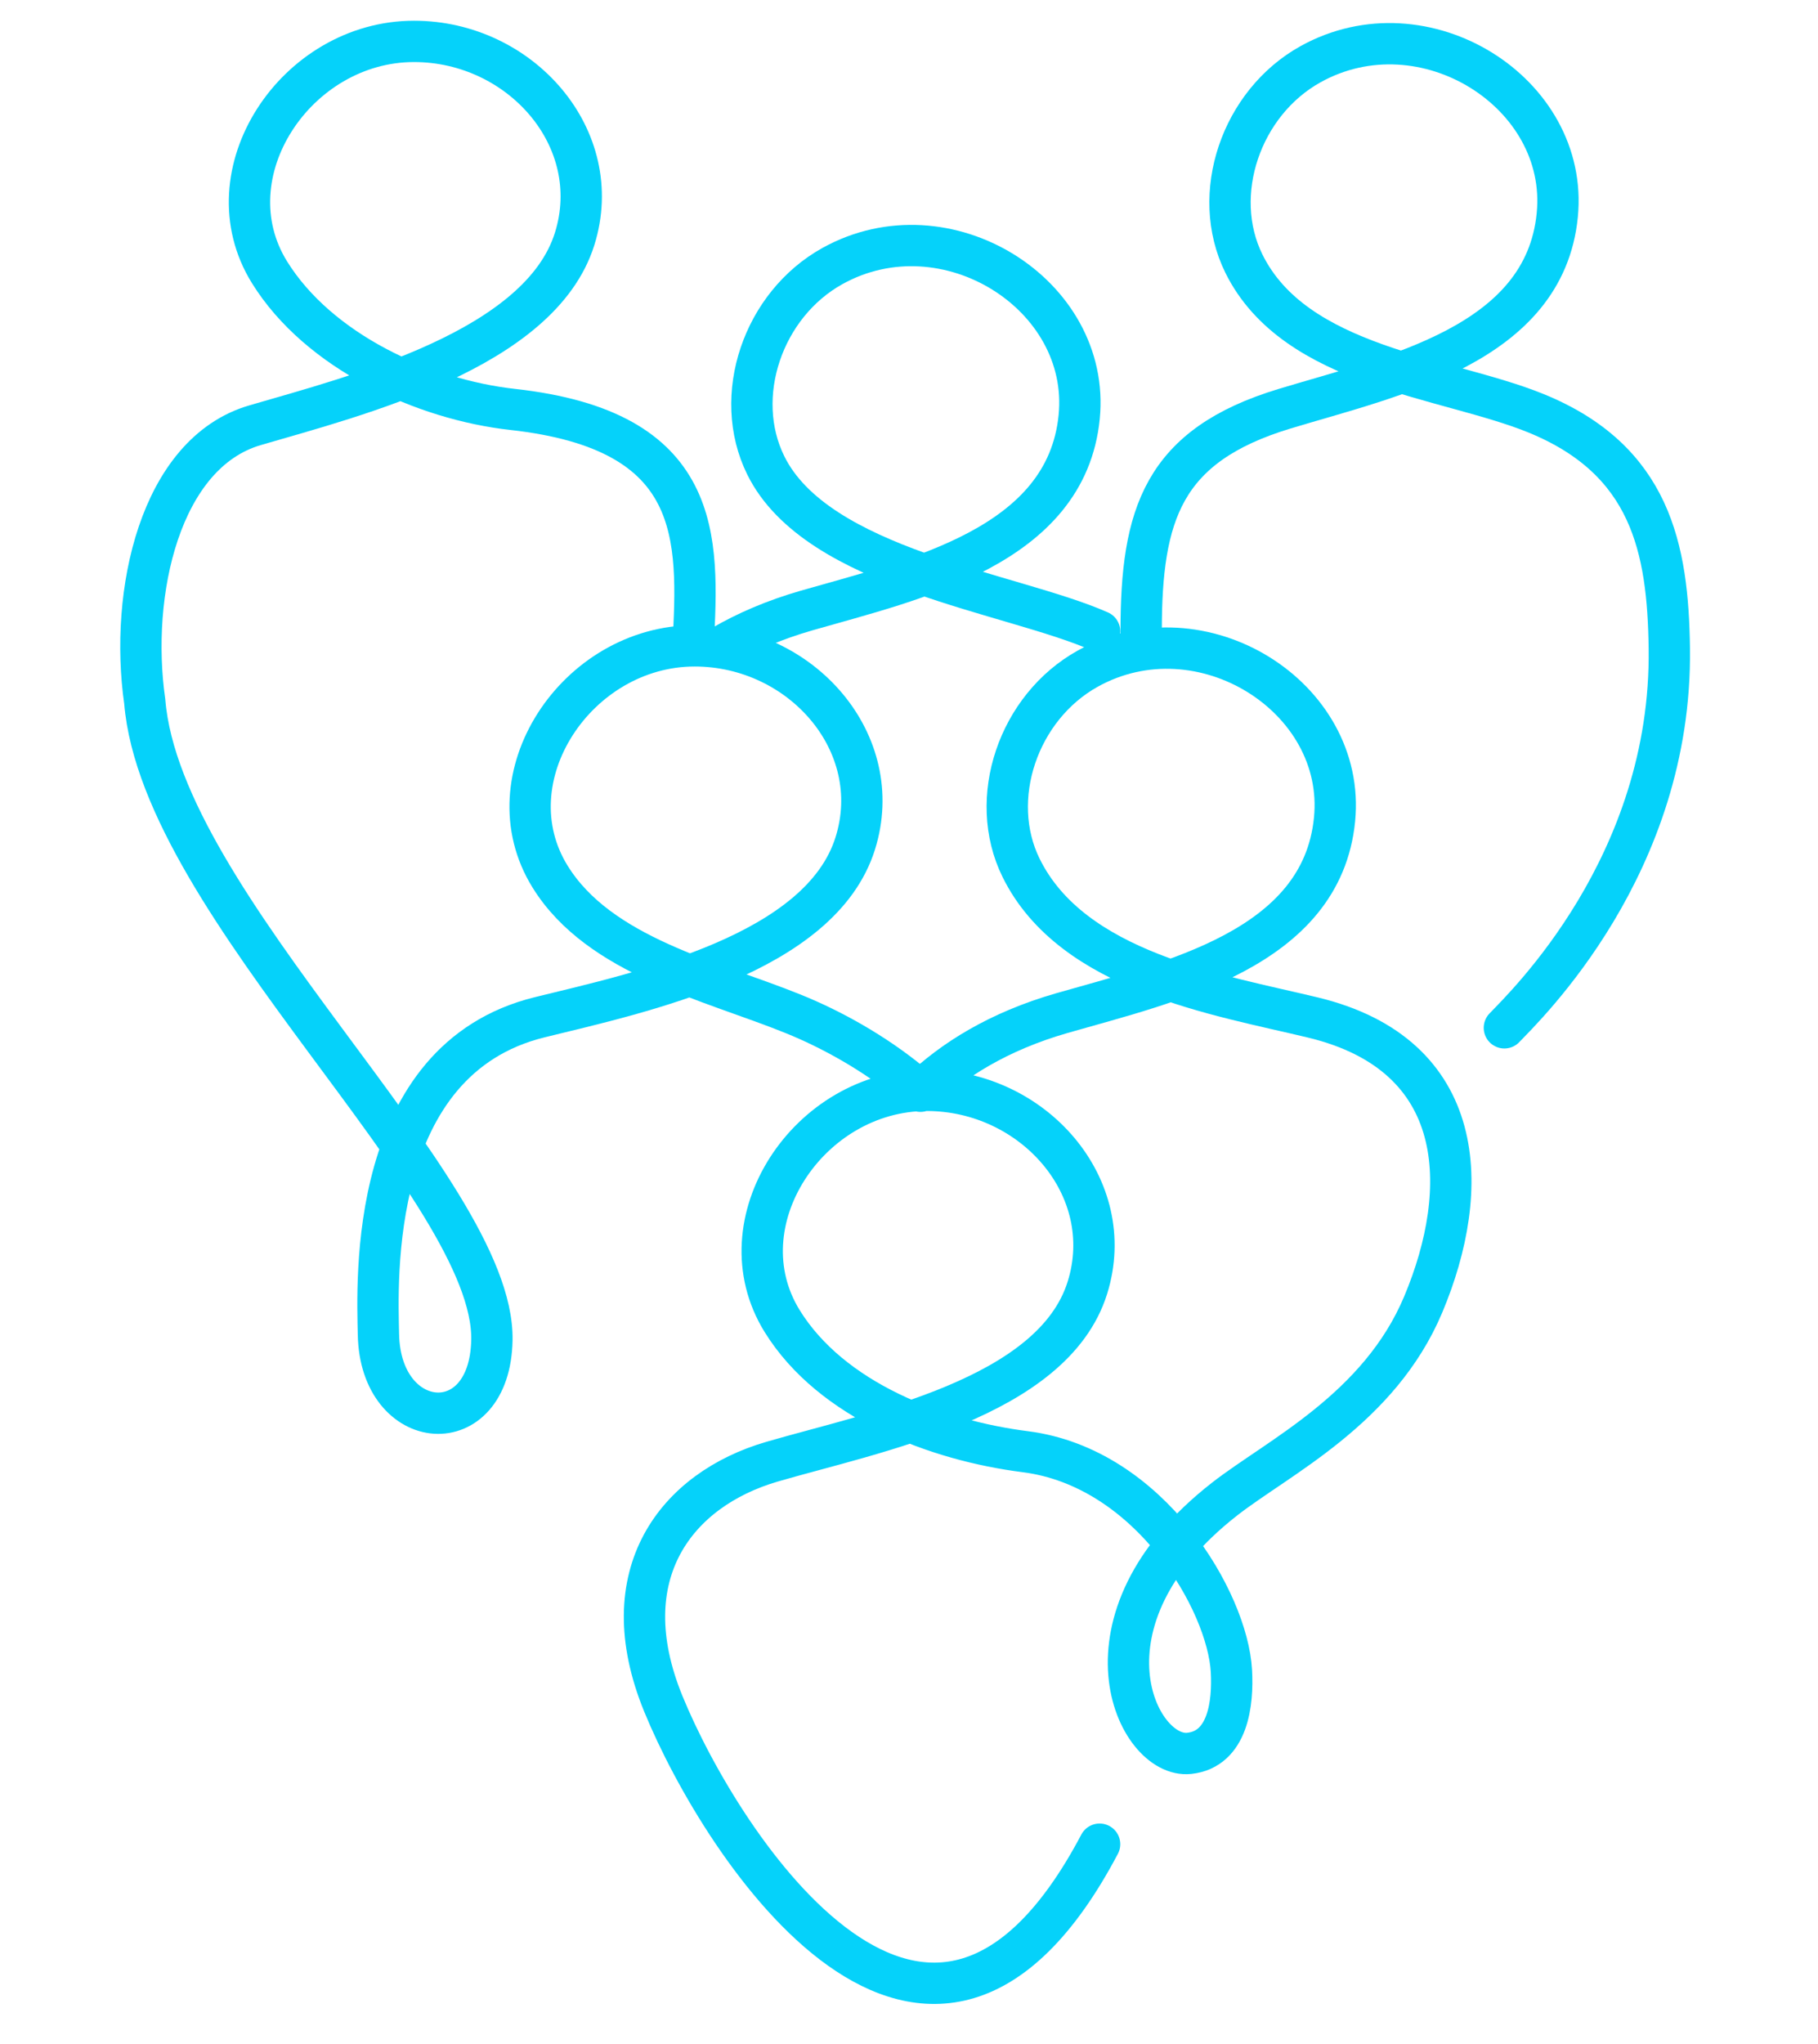 <svg xmlns="http://www.w3.org/2000/svg" id="Layer_2" viewBox="0 0 307.98 346.13"><defs><style>.cls-1{fill:none;stroke:#05d2fa;stroke-linecap:round;stroke-linejoin:round;stroke-width:7px;}</style></defs><path class="cls-1" d="M154.29,183.43c-6.12-5.03-13.32-9.06-19.91-11.72-13.97-5.66-32.83-9.75-41.19-23.24-10.34-16.69,4.47-39.09,24.49-39.09,18.06,0,32.53,16.45,27.21,33.44-5.87,18.76-36.07,25.2-53.45,29.46-29.24,7.17-27.51,44.8-27.33,53.73.33,16.8,18.89,18.38,19.22.95.49-25.69-55.98-73.42-58.81-108.16-2.63-18.33,2.54-42.07,18.68-46.78,17.15-5.01,48.28-12.81,54.15-31.57,5.32-16.99-9.15-33.44-27.21-33.44-20.02,0-34.83,22.4-24.49,39.09,8.36,13.48,26.18,21.58,41.19,23.24,32.26,3.57,31.57,21.59,30.57,40.05"></path><path class="cls-1" d="M186.28,106.92c-14.92-6.59-47.85-10.49-56.55-28.1-5.79-11.72-.48-27.24,11.3-33.77,19.22-10.66,43.85,4.81,41.79,25.57-2.18,21.96-27.88,27.52-46.19,32.78-5.52,1.59-10.25,3.65-14.27,5.99"></path><path class="cls-1" d="M193.32,106.92c0-19.75,3.61-31.44,24.3-37.7,18.26-5.53,44.02-10.81,46.19-32.78,2.06-20.76-22.57-36.23-41.79-25.57-11.77,6.53-17.08,22.05-11.3,33.77,8.7,17.62,34.28,19.18,49.41,25.32,19.57,7.94,22.43,22.97,22.66,39.82.5,36.74-24.48,60.65-27.94,64.29"></path><path class="cls-1" d="M186.28,312.33c-28.78,54.52-63.92.62-73.91-23.78-8.99-21.97,2.25-36.28,18.39-40.99,17.15-5.01,47.58-10.7,53.45-29.46,5.32-16.99-9.15-33.44-27.21-33.44-20.02,0-34.83,22.4-24.49,39.09,8.36,13.48,26.14,20.2,41.19,22.11,21.11,2.69,34.26,25.36,34.91,37.14.3,5.4-.54,13.24-7.16,13.95-8.87.95-20.35-22.53,6.02-43.08,9.11-7.1,26.19-15.23,33.63-32.94,8.22-19.55,7.67-42.26-18.7-48.61-15.95-3.84-40.72-7.71-49.41-25.32-5.79-11.72-.48-27.24,11.3-33.77,19.22-10.66,43.85,4.81,41.79,25.57-2.18,21.96-27.88,27.52-46.19,32.78-10.79,3.1-18.53,8.02-23.96,13.23"></path></svg>